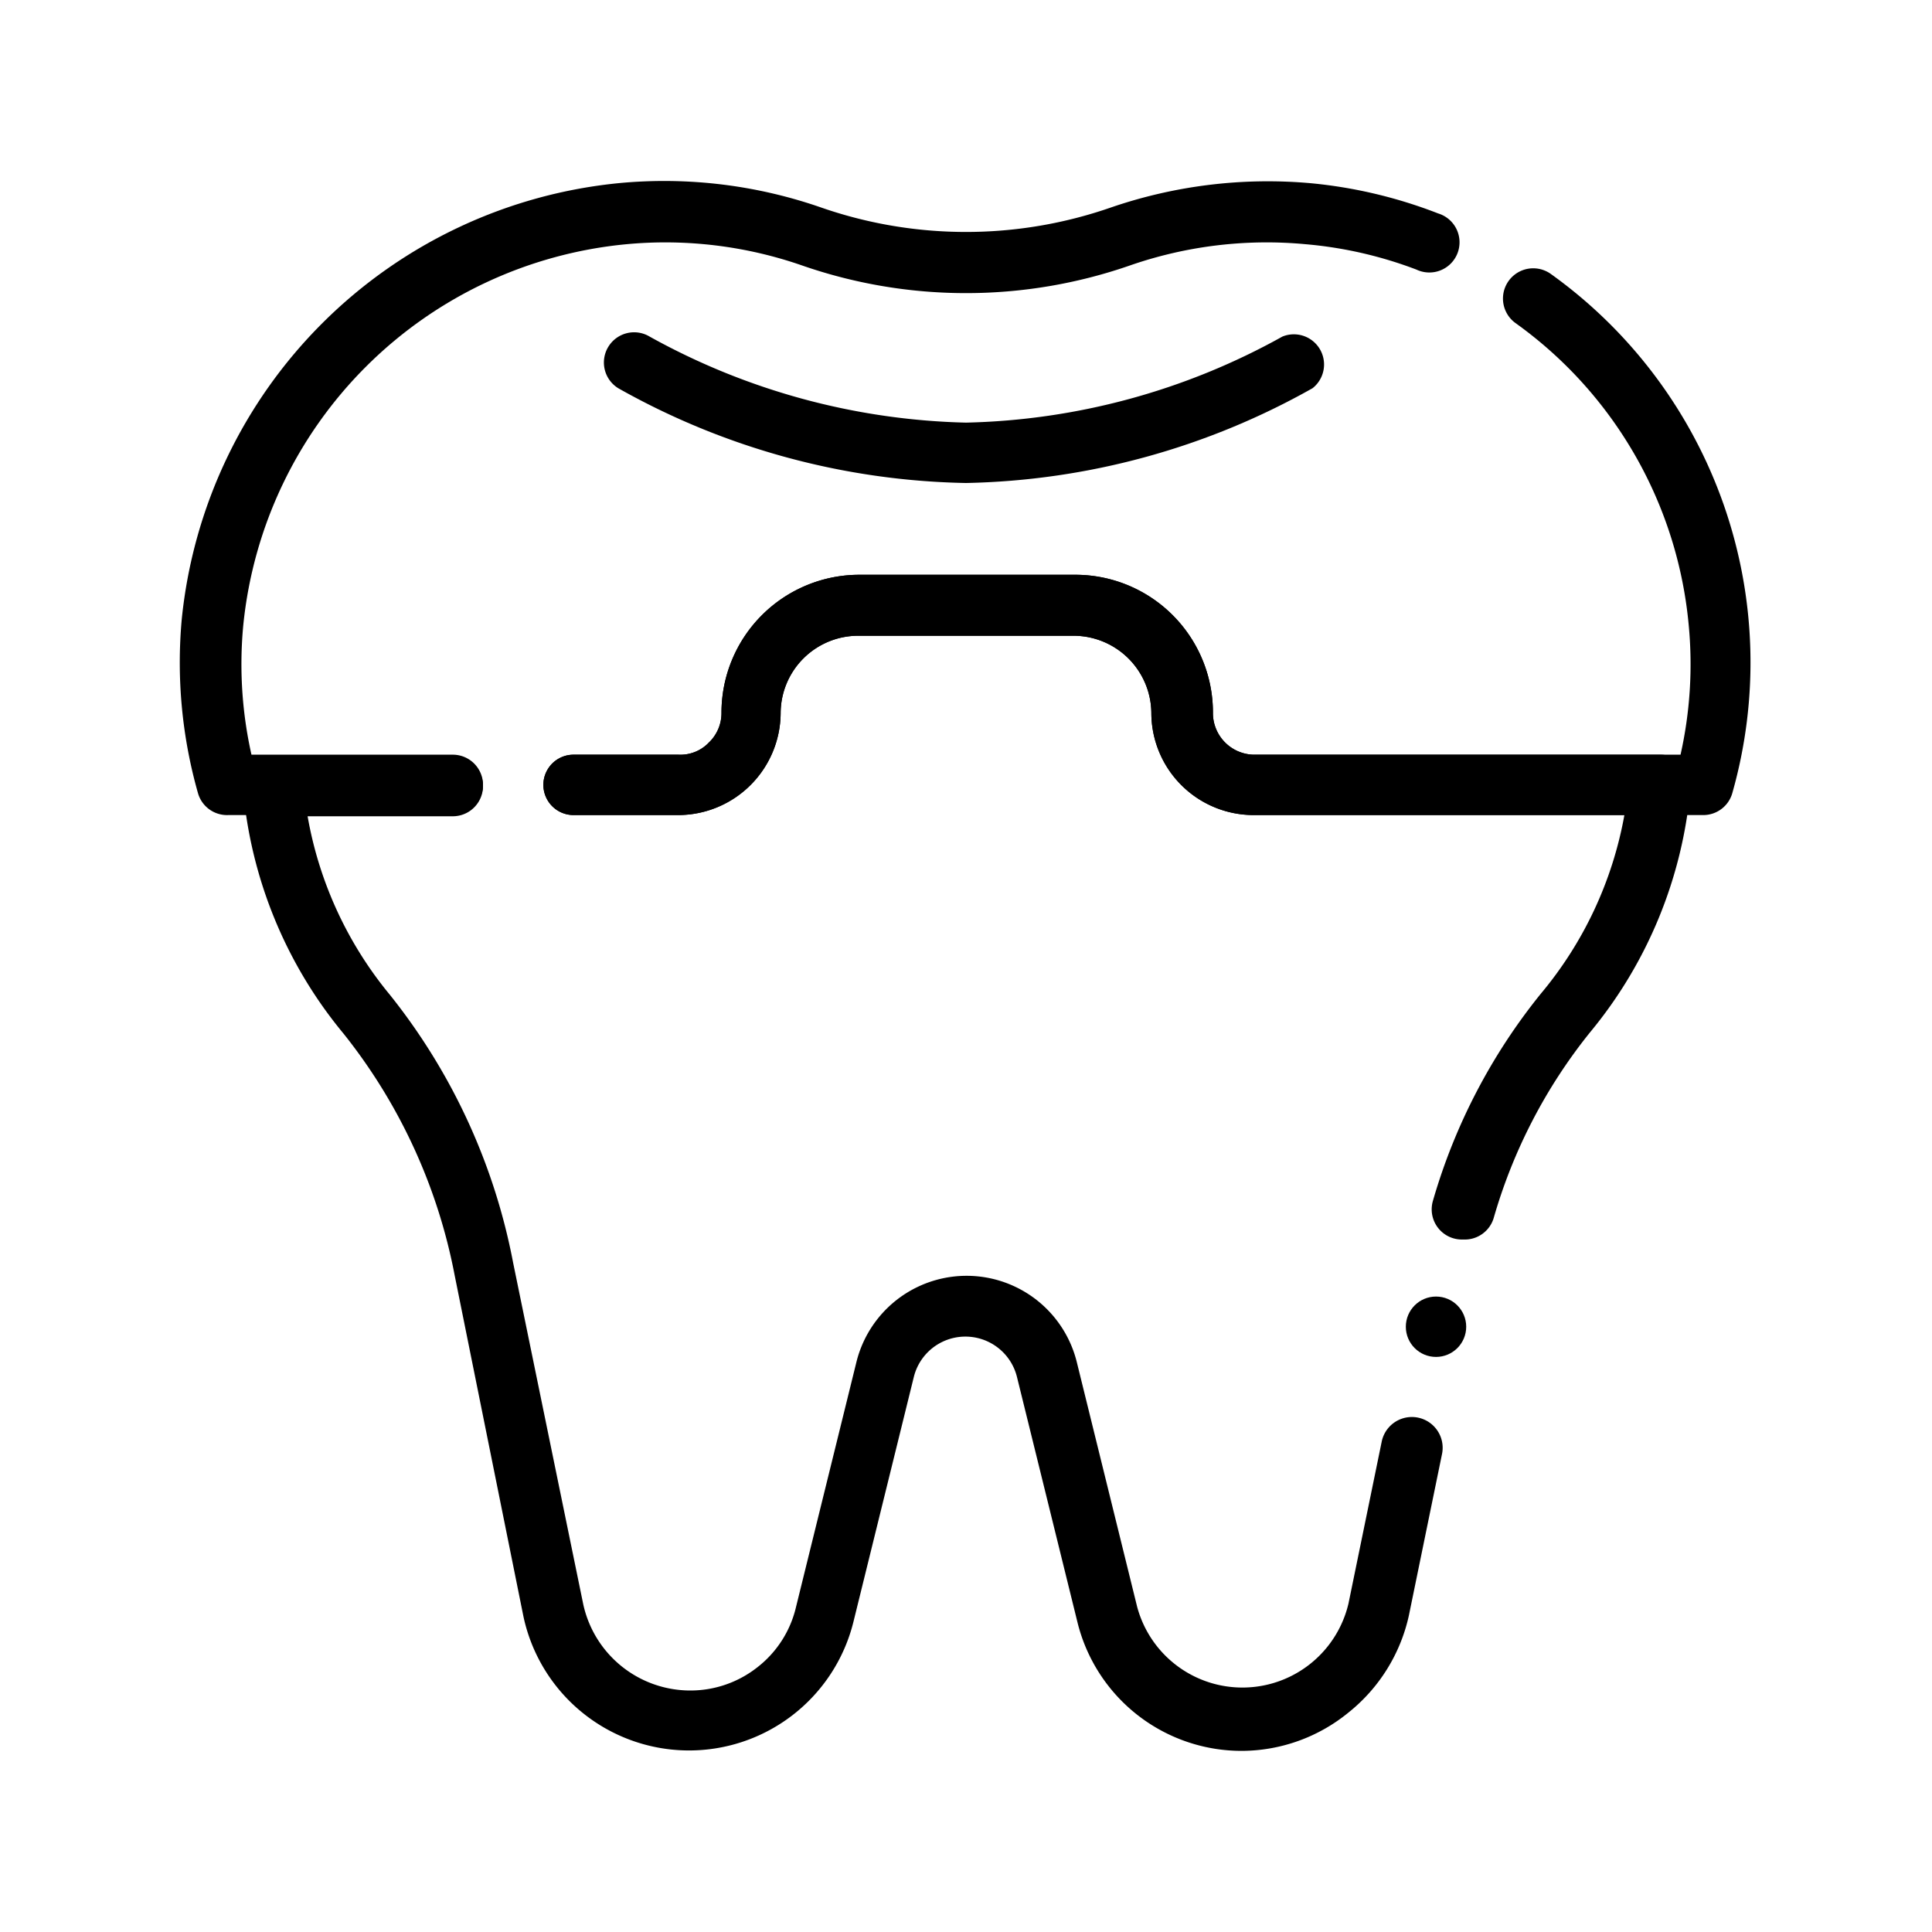 <svg xmlns="http://www.w3.org/2000/svg" viewBox="0 0 64 64"><title>molar crown</title><g id="molar_crown" data-name="molar crown"><path d="M41.13,58a5.6,5.6,0,0,1-5.44-4.27l-2-8.11a1.76,1.76,0,0,0-3.42,0l-2,8.11a5.61,5.61,0,0,1-10.93-.18L15.06,42.24a18.35,18.35,0,0,0-3.68-8,14.71,14.71,0,0,1-3.33-8.11,1,1,0,0,1,1-1.09H15a1,1,0,0,1,0,2H10.19a12.72,12.72,0,0,0,2.73,5.92A20.29,20.29,0,0,1,17,41.84l2.32,11.3A3.63,3.63,0,0,0,22.87,56a3.58,3.58,0,0,0,2.22-.77,3.55,3.55,0,0,0,1.28-2l2-8.11a3.76,3.76,0,0,1,7.3,0l2,8.11a3.61,3.61,0,0,0,7-.11l1.1-5.36a1,1,0,0,1,2,.4l-1.1,5.36a5.67,5.67,0,0,1-2,3.21A5.61,5.61,0,0,1,41.13,58Z"></path><path d="M48.47,41.06a1,1,0,0,1-1-1.29,19.51,19.51,0,0,1,3.57-6.85A12.72,12.72,0,0,0,53.81,27H41.52a3.39,3.39,0,0,1-3.38-3.38,2.58,2.58,0,0,0-2.57-2.56H28.43a2.57,2.57,0,0,0-2.57,2.56A3.4,3.4,0,0,1,22.48,27H19a1,1,0,0,1,0-2h3.48a1.3,1.3,0,0,0,1-.4,1.35,1.35,0,0,0,.42-1,4.57,4.57,0,0,1,4.57-4.56h7.14a4.56,4.56,0,0,1,4.57,4.56A1.38,1.38,0,0,0,41.52,25H55a1,1,0,0,1,1,1.09,14.71,14.71,0,0,1-3.33,8.11,17.53,17.53,0,0,0-3.19,6.15A1,1,0,0,1,48.47,41.06Z"></path><path d="M32,16a24.33,24.33,0,0,1-11.52-3.14,1,1,0,0,1-.33-1.37,1,1,0,0,1,1.37-.34A22.66,22.66,0,0,0,32,14a22.56,22.56,0,0,0,10.48-2.85,1,1,0,0,1,1,1.71A24.33,24.33,0,0,1,32,16Z"></path><path d="M56.44,27H41.52a3.39,3.39,0,0,1-3.38-3.38,2.58,2.58,0,0,0-2.57-2.56H28.43a2.57,2.57,0,0,0-2.57,2.56A3.4,3.4,0,0,1,22.48,27H19a1,1,0,0,1,0-2h3.48a1.3,1.3,0,0,0,1-.4,1.35,1.35,0,0,0,.42-1,4.57,4.57,0,0,1,4.57-4.56h7.14a4.56,4.56,0,0,1,4.57,4.56A1.38,1.38,0,0,0,41.52,25H55.67a13.69,13.69,0,0,0,.27-4.3,13.86,13.86,0,0,0-5.74-10,1,1,0,1,1,1.18-1.62,15.83,15.83,0,0,1,6,17.21A1,1,0,0,1,56.44,27Z"></path><path d="M15,27H7.56a1,1,0,0,1-1-.72,15.84,15.84,0,0,1-.54-5.76A16.14,16.14,0,0,1,20.57,6.06a15.83,15.83,0,0,1,6.62.81,14.62,14.62,0,0,0,9.62,0,16,16,0,0,1,6.62-.8,15.72,15.72,0,0,1,4.21,1,1,1,0,1,1-.72,1.86,13.59,13.59,0,0,0-3.67-.84,13.81,13.81,0,0,0-5.78.69,16.55,16.55,0,0,1-10.94,0,13.81,13.81,0,0,0-5.78-.69A14.09,14.09,0,0,0,8.06,20.7,13.69,13.69,0,0,0,8.33,25H15a1,1,0,0,1,0,2Z"></path><circle cx="47.57" cy="43.95" r="1"></circle></g></svg>